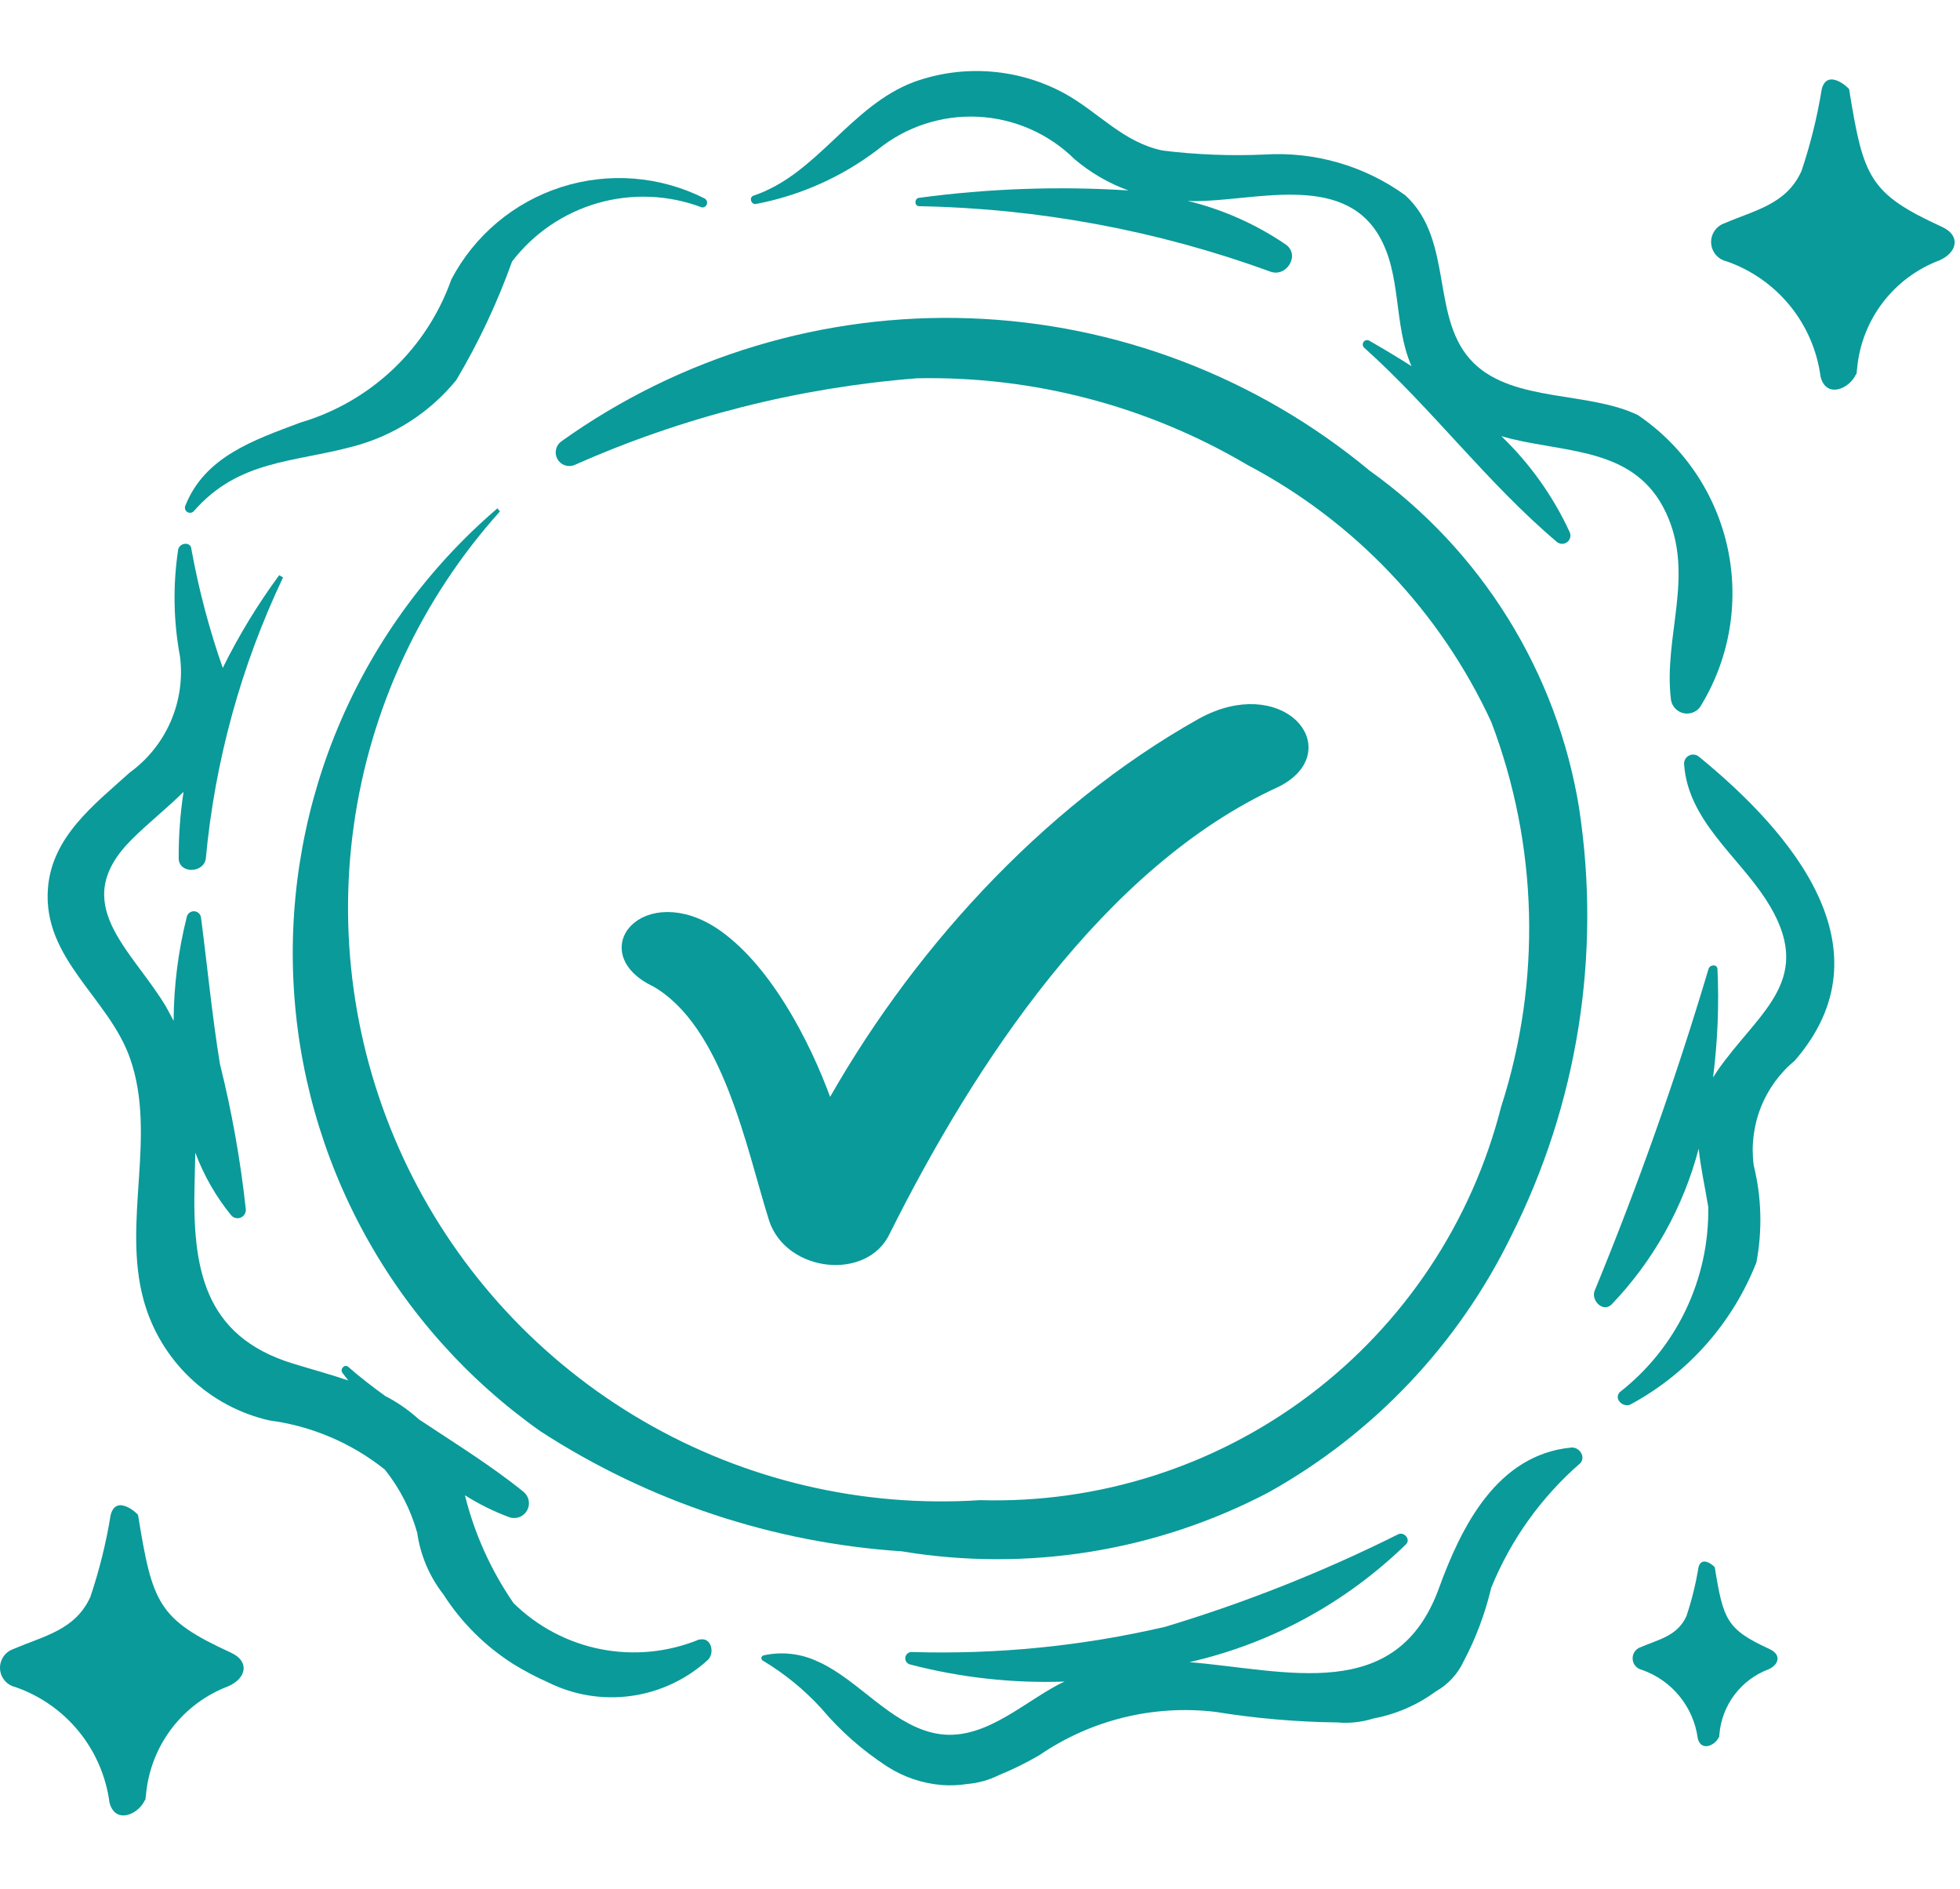 <svg xmlns:xlink="http://www.w3.org/1999/xlink" xmlns="http://www.w3.org/2000/svg" width="138" height="133" viewBox="0 0 138 123" fill="none"><g id="tick-container" class="svg-global" fill="none"><g id="tick-stars" fill="none"><path id="Path 833" d="M49.594 8.963C46.469 7.387 42.851 7.103 39.518 8.17C36.186 9.238 33.406 11.572 31.779 14.67C30.93 17.072 29.524 19.238 27.674 20.991C25.825 22.743 23.586 24.031 21.142 24.749C17.874 25.98 14.41 27.141 13.042 30.617C13.013 30.697 13.013 30.784 13.042 30.864C13.072 30.944 13.128 31.011 13.202 31.053C13.276 31.095 13.362 31.109 13.446 31.094C13.53 31.078 13.605 31.034 13.659 30.968C16.818 27.368 20.627 27.573 24.882 26.423C27.729 25.671 30.265 24.037 32.126 21.755C33.7 19.105 35.015 16.311 36.053 13.41C37.574 11.421 39.697 9.977 42.104 9.291C44.512 8.605 47.077 8.713 49.418 9.601C49.497 9.608 49.576 9.588 49.641 9.543C49.706 9.498 49.753 9.431 49.774 9.354C49.794 9.278 49.787 9.197 49.754 9.125C49.72 9.053 49.662 8.996 49.59 8.963H49.594Z" fill="#0A9A9A"></path><path id="Path 834" d="M115.355 24.235C111.866 22.535 106.63 23.335 103.785 20.581C100.633 17.528 102.435 11.918 98.935 8.741C96.064 6.668 92.562 5.657 89.028 5.879C86.638 5.984 84.244 5.891 81.87 5.6C79.085 5.023 77.391 2.941 75.015 1.613C73.404 0.724 71.622 0.189 69.788 0.042C67.954 -0.106 66.11 0.139 64.378 0.759C59.858 2.448 57.561 7.259 53.056 8.772C52.721 8.884 52.876 9.407 53.214 9.362C56.334 8.768 59.273 7.457 61.799 5.532C63.787 3.918 66.3 3.095 68.858 3.219C71.415 3.344 73.837 4.407 75.659 6.206C76.781 7.16 78.065 7.905 79.45 8.406C74.53 8.094 69.591 8.269 64.706 8.927C64.379 8.959 64.365 9.499 64.706 9.515C73.145 9.67 81.499 11.225 89.429 14.115C90.571 14.562 91.586 12.939 90.514 12.203C88.416 10.776 86.079 9.739 83.614 9.14L83.991 9.156C88.155 9.203 94.408 7.116 97.059 11.54C98.717 14.308 98.089 17.827 99.382 20.777C98.414 20.158 97.428 19.567 96.442 19.003C96.41 18.978 96.374 18.96 96.335 18.95C96.296 18.939 96.255 18.937 96.215 18.943C96.154 18.951 96.098 18.977 96.052 19.018C96.006 19.058 95.974 19.111 95.958 19.17C95.943 19.229 95.945 19.292 95.965 19.349C95.985 19.407 96.021 19.458 96.07 19.495C100.847 23.783 104.738 29.035 109.646 33.173C109.748 33.246 109.872 33.285 109.998 33.283C110.124 33.28 110.246 33.237 110.345 33.16C110.445 33.083 110.517 32.975 110.55 32.854C110.584 32.732 110.577 32.603 110.531 32.486C109.361 29.943 107.725 27.643 105.707 25.704L106.452 25.904C110.564 26.887 115.19 26.604 117.293 31.08C119.369 35.493 117.098 39.78 117.649 44.258C117.682 44.478 117.78 44.684 117.929 44.851C118.078 45.017 118.272 45.136 118.488 45.194C118.703 45.251 118.931 45.244 119.143 45.174C119.355 45.104 119.542 44.974 119.681 44.799C121.754 41.476 122.461 37.479 121.654 33.647C120.846 29.814 118.587 26.443 115.349 24.239L115.355 24.235Z" fill="#0A9A9A"></path><path id="Path 835" d="M49.228 110.411C47.038 111.313 44.632 111.551 42.307 111.096C39.983 110.641 37.844 109.512 36.157 107.851C34.568 105.548 33.408 102.976 32.735 100.261C33.713 100.878 34.752 101.392 35.835 101.797C36.067 101.884 36.322 101.885 36.555 101.801C36.788 101.717 36.983 101.552 37.106 101.337C37.228 101.122 37.27 100.87 37.224 100.627C37.177 100.383 37.045 100.165 36.852 100.01C34.533 98.137 31.983 96.572 29.495 94.917C28.779 94.266 27.981 93.713 27.121 93.272C26.228 92.624 25.351 91.952 24.521 91.222C24.263 90.998 23.912 91.38 24.11 91.641L24.523 92.18C23.253 91.746 21.929 91.389 20.596 90.98C14.316 89.039 13.544 84.232 13.701 78.287L13.751 76.141C14.345 77.737 15.197 79.226 16.273 80.547C16.353 80.642 16.462 80.71 16.583 80.74C16.704 80.77 16.832 80.76 16.948 80.712C17.063 80.664 17.16 80.58 17.224 80.473C17.289 80.366 17.317 80.241 17.306 80.117C16.932 76.672 16.323 73.257 15.485 69.896C14.926 66.472 14.6 63.005 14.148 59.562C14.126 59.445 14.064 59.34 13.972 59.265C13.881 59.189 13.766 59.148 13.648 59.148C13.529 59.148 13.415 59.189 13.323 59.265C13.232 59.34 13.17 59.445 13.148 59.562C12.547 61.949 12.237 64.4 12.224 66.862L11.701 65.884C9.252 61.784 4.738 58.616 9.275 54.094C10.436 52.936 11.758 51.9 12.923 50.742C12.688 52.29 12.573 53.855 12.582 55.421C12.588 56.527 14.359 56.485 14.492 55.427C15.132 48.565 16.972 41.87 19.93 35.646L19.657 35.49C18.144 37.546 16.815 39.73 15.684 42.019C14.732 39.298 13.994 36.508 13.478 33.673C13.447 33.105 12.663 33.191 12.547 33.673C12.165 36.179 12.209 38.732 12.675 41.225C12.869 42.778 12.642 44.354 12.019 45.79C11.395 47.225 10.398 48.467 9.131 49.386C6.631 51.644 3.656 53.893 3.375 57.537C2.99 62.514 7.663 65.237 9.157 69.505C11.07 74.972 8.582 80.975 10.12 86.549C10.694 88.622 11.82 90.502 13.376 91.988C14.932 93.474 16.862 94.511 18.96 94.99C21.936 95.382 24.749 96.578 27.095 98.451C28.145 99.765 28.92 101.277 29.374 102.898C29.6 104.486 30.239 105.987 31.227 107.251C32.491 109.225 34.174 110.898 36.156 112.151C36.931 112.627 37.738 113.052 38.57 113.422C40.387 114.33 42.437 114.666 44.449 114.385C46.461 114.104 48.34 113.22 49.84 111.85C50.34 111.366 50.098 110.214 49.24 110.421L49.228 110.411Z" fill="#0A9A9A"></path><path id="Path 836" d="M62.463 119.353C63.627 120.102 64.959 120.551 66.34 120.66C66.935 120.702 67.533 120.676 68.123 120.582C68.888 120.516 69.635 120.307 70.323 119.965C71.302 119.565 72.253 119.097 73.167 118.565C76.79 116.08 81.191 114.993 85.554 115.505C88.398 115.966 91.273 116.216 94.154 116.252C95.017 116.327 95.887 116.231 96.714 115.97C98.296 115.674 99.792 115.024 101.088 114.07C101.95 113.585 102.639 112.841 103.055 111.944C103.917 110.312 104.568 108.577 104.991 106.781C106.363 103.401 108.512 100.393 111.265 98.001C111.679 97.535 111.177 96.846 110.625 96.901C105.406 97.409 102.894 102.454 101.314 106.801C98.334 115.001 90.573 112.575 83.75 112.007C89.505 110.695 94.785 107.818 99.009 103.695C99.331 103.356 98.86 102.829 98.468 102.995C93.185 105.636 87.686 107.819 82.03 109.521C76.192 110.879 70.204 111.475 64.213 111.295C64.1 111.287 63.989 111.323 63.901 111.394C63.814 111.465 63.757 111.567 63.742 111.679C63.727 111.791 63.755 111.904 63.82 111.996C63.885 112.088 63.983 112.152 64.094 112.175C67.636 113.098 71.293 113.502 74.951 113.375L74.558 113.563C71.768 115.034 68.958 117.834 65.563 116.954C62.649 116.199 60.525 113.421 57.873 112.099L57.633 111.989C56.435 111.406 55.075 111.243 53.774 111.528C53.731 111.535 53.692 111.555 53.663 111.586C53.633 111.617 53.614 111.656 53.608 111.699C53.602 111.741 53.61 111.784 53.631 111.822C53.652 111.859 53.684 111.889 53.723 111.907C55.244 112.82 56.625 113.948 57.823 115.258C59.159 116.844 60.723 118.224 62.463 119.353V119.353Z" fill="#0A9A9A"></path><path id="Path 837" d="M119.575 48.234C119.475 48.164 119.357 48.124 119.236 48.119C119.114 48.114 118.993 48.143 118.888 48.205C118.783 48.266 118.697 48.356 118.642 48.465C118.586 48.573 118.563 48.695 118.575 48.817C118.862 52.738 122.301 55.205 124.313 58.291C128.013 63.966 123.813 66.191 120.913 70.384L120.613 70.85C120.936 68.323 121.04 65.774 120.925 63.23C120.909 62.843 120.365 62.897 120.288 63.23C117.997 70.916 115.318 78.482 112.261 85.897C112.04 86.56 112.873 87.43 113.479 86.818C116.419 83.743 118.526 79.97 119.602 75.855C119.729 77.155 120.037 78.502 120.276 79.969C120.314 82.474 119.772 84.954 118.692 87.214C117.612 89.475 116.022 91.454 114.049 92.998C113.572 93.51 114.364 94.185 114.887 93.82C118.888 91.634 121.995 88.112 123.664 83.869C124.094 81.606 124.031 79.277 123.477 77.041C123.294 75.665 123.463 74.266 123.969 72.975C124.476 71.683 125.302 70.541 126.371 69.657C133.158 61.827 126.189 53.622 119.577 48.233L119.575 48.234Z" fill="#0A9A9A"></path><path id="Path 838" d="M111.188 51.914C110.419 47.169 108.718 42.624 106.184 38.541C103.649 34.457 100.331 30.916 96.421 28.122C88.494 21.546 78.613 17.778 68.32 17.407C58.027 17.037 47.901 20.083 39.521 26.072C39.331 26.209 39.199 26.411 39.148 26.64C39.097 26.868 39.131 27.107 39.245 27.312C39.358 27.517 39.542 27.673 39.763 27.752C39.983 27.83 40.225 27.825 40.442 27.738C48.077 24.346 56.235 22.281 64.564 21.63C72.736 21.461 80.793 23.573 87.832 27.73C95.391 31.715 101.426 38.08 105.005 45.84C108.304 54.529 108.544 64.084 105.687 72.929C103.627 81.025 98.87 88.177 92.201 93.208C85.531 98.239 77.347 100.847 68.997 100.604C60.711 101.143 52.453 99.202 45.276 95.027C38.099 90.852 32.329 84.634 28.702 77.165C25.075 69.696 23.755 61.316 24.912 53.094C26.069 44.872 29.65 37.182 35.197 31.004L35.025 30.783C30.258 34.863 26.486 39.978 23.996 45.737C21.506 51.497 20.364 57.748 20.657 64.016C20.951 70.284 22.671 76.402 25.688 81.904C28.704 87.406 32.937 92.146 38.064 95.764C45.68 100.701 54.433 103.607 63.49 104.206C72.321 105.672 81.389 104.215 89.317 100.056C96.71 95.931 102.665 89.645 106.385 82.04C111.076 72.741 112.754 62.211 111.185 51.915L111.188 51.914Z" fill="#0A9A9A"></path><path id="star" d="M136.747 10.978C131.589 8.616 131.199 7.496 130.192 1.278C130.181 1.205 128.664 -0.222 128.266 1.271C127.949 3.229 127.472 5.157 126.84 7.038C125.784 9.377 123.611 9.775 121.417 10.717C121.13 10.815 120.883 11.005 120.714 11.256C120.544 11.508 120.461 11.808 120.478 12.11C120.494 12.413 120.609 12.703 120.804 12.934C121 13.166 121.266 13.328 121.562 13.395C123.31 14.002 124.854 15.083 126.023 16.517C127.192 17.951 127.94 19.681 128.183 21.516C128.573 23.069 130.208 22.393 130.683 21.337H130.719L130.727 21.163L130.751 20.989C130.897 19.292 131.521 17.671 132.55 16.315C133.579 14.958 134.972 13.921 136.567 13.323C137.857 12.737 138.029 11.566 136.747 10.979V10.978Z" fill="#0A9A9A"></path><path id="star" d="M16.277 111.347C11.119 108.987 10.729 107.865 9.72 101.647C9.709 101.576 8.19 100.147 7.792 101.639C7.475 103.597 6.998 105.526 6.366 107.406C5.309 109.745 3.137 110.143 0.941 111.085C0.654 111.183 0.407 111.373 0.238 111.624C0.068 111.876 -0.014 112.176 0.002 112.479C0.019 112.782 0.133 113.071 0.329 113.303C0.525 113.534 0.791 113.696 1.087 113.763C2.834 114.37 4.379 115.451 5.548 116.885C6.717 118.319 7.465 120.049 7.708 121.884C8.098 123.437 9.733 122.761 10.208 121.705H10.242L10.25 121.531L10.278 121.359C10.425 119.662 11.05 118.042 12.079 116.686C13.109 115.33 14.502 114.293 16.097 113.696C17.387 113.11 17.559 111.937 16.277 111.351V111.347Z" fill="#0A9A9A"></path><path id="star" d="M124.634 111.105C121.564 109.705 121.334 109.033 120.734 105.331C120.728 105.289 119.823 104.438 119.587 105.331C119.398 106.497 119.114 107.646 118.739 108.766C118.11 110.158 116.818 110.397 115.51 110.955C115.339 111.013 115.192 111.126 115.091 111.275C114.99 111.425 114.941 111.603 114.95 111.784C114.96 111.964 115.028 112.136 115.145 112.274C115.261 112.412 115.42 112.508 115.596 112.548C116.636 112.909 117.555 113.553 118.251 114.406C118.947 115.259 119.392 116.289 119.538 117.381C119.77 118.305 120.743 117.902 121.029 117.274H121.05V117.174L121.061 117.074C121.148 116.064 121.519 115.099 122.132 114.292C122.744 113.484 123.573 112.866 124.522 112.51C125.29 112.162 125.393 111.464 124.629 111.11L124.634 111.105Z" fill="#0A9A9A"></path></g><path id="tick" d="M58.344 73.424C64.297 62.6 73.572 52.243 84.666 46.024C90.078 43.047 94.137 47.77 89.808 49.935C77.361 55.618 68.159 69.688 62.208 81.596C60.855 84.573 55.714 84.032 54.631 80.784C53.007 75.642 51.384 66.984 46.242 64.006C41.642 61.841 45.897 57.389 50.768 61.178C54.286 63.884 56.992 69.37 58.345 73.429L58.344 73.424Z" stroke="#0A9A9A" fill="#0A9A9A"></path></g></svg>